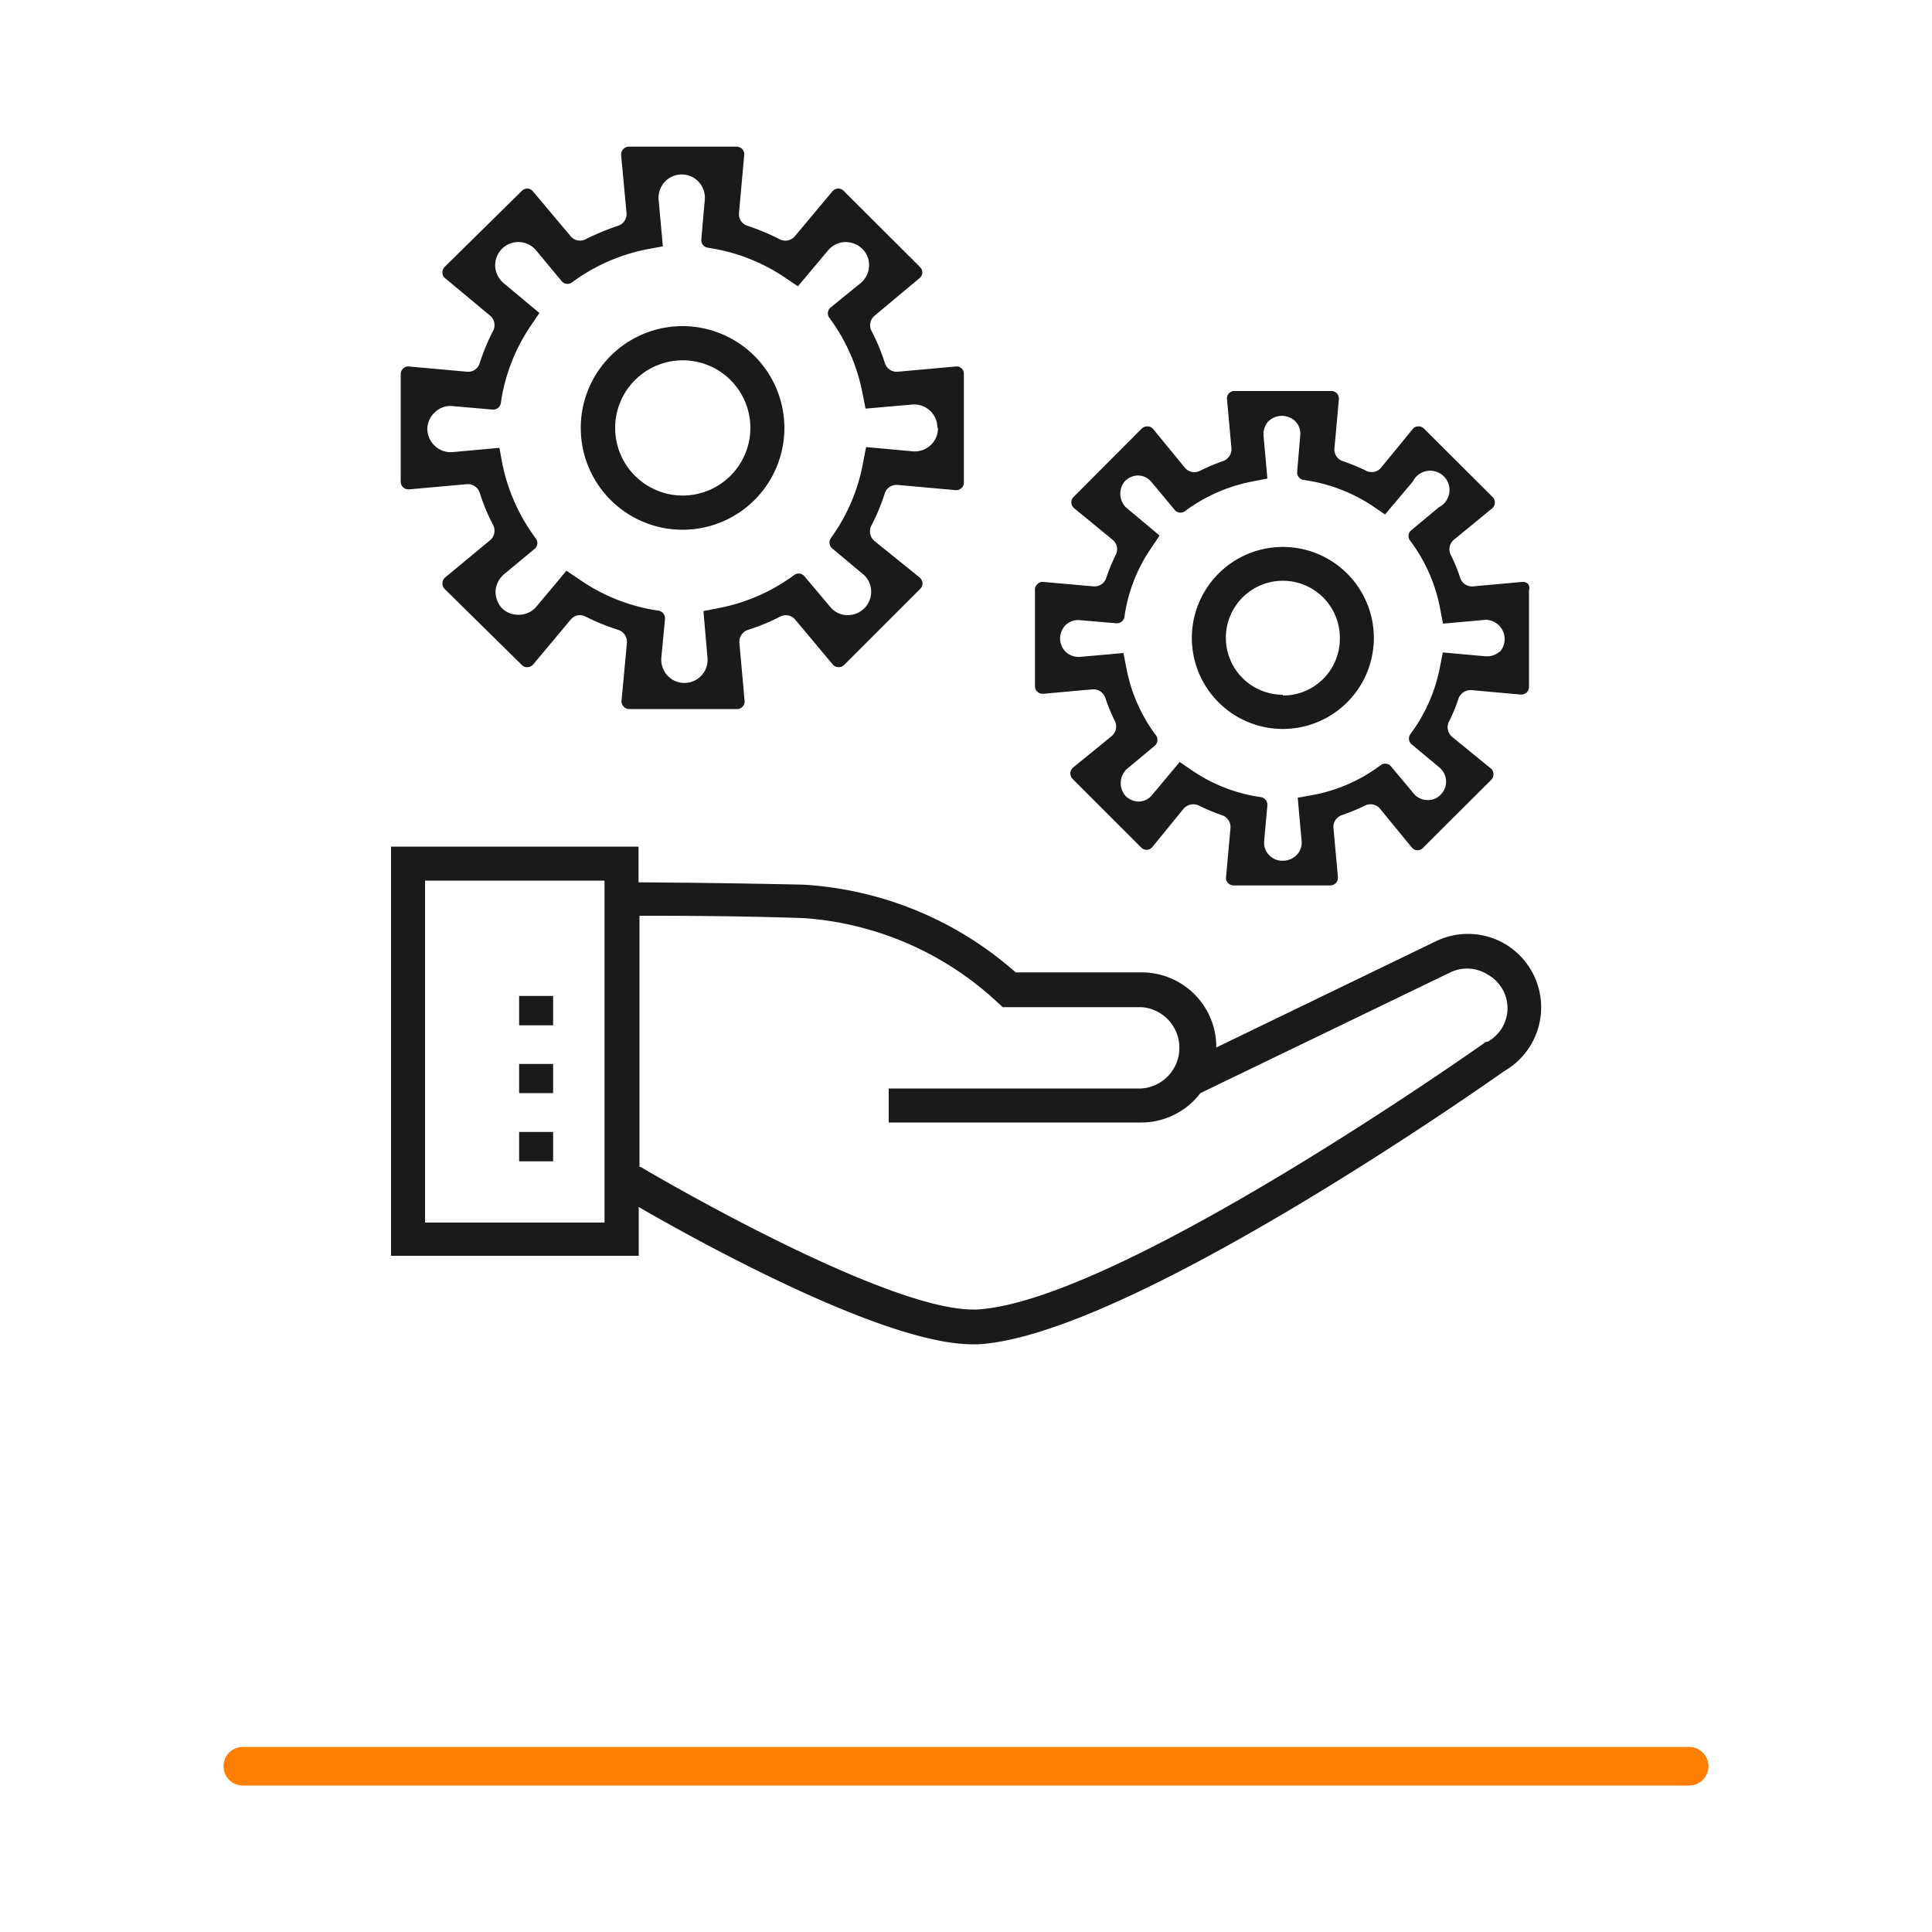 <svg id="Capa_1" data-name="Capa 1" xmlns="http://www.w3.org/2000/svg" width="100" height="100" viewBox="0 0 100 100"><defs><style>.cls-1{fill:none;stroke:#ff7f00;stroke-linecap:round;stroke-miterlimit:10;stroke-width:2px;}.cls-2{fill:#1a1a1a;}</style></defs><title>acopio-icono02</title><line class="cls-1" x1="12.57" y1="91.42" x2="87.43" y2="91.42"/><path class="cls-2" d="M78,48.92a3.8,3.8,0,0,0-3.68-.2l-11.37,5.5V54a3.86,3.86,0,0,0-3.84-3.67H52.57l0,0a18.19,18.19,0,0,0-11-4.54c-3.55-.08-6.79-.11-8.4-.12h-.12V43.82H20.24V65H33.06V62.47l.18.11c3.68,2.11,12.7,7,17.09,7h.29C58.4,69.16,77.07,56,77.86,55.44A3.81,3.81,0,0,0,78,48.92ZM31.29,63.28H22V45.58h9.29ZM77,53.92l-.08,0c-.19.14-19,13.45-26.36,13.86h-.2c-4.65,0-16.69-7.07-17.2-7.38l-.06,0v-13h.12c1.6,0,4.8,0,8.36.12A16.37,16.37,0,0,1,51.65,51.9l.25.23h7.18a2.11,2.11,0,0,1,0,4.21H46v1.76H59.08a3.84,3.84,0,0,0,3.05-1.52l0,0,12.9-6.23a2,2,0,0,1,2,.11,2,2,0,0,1,1,1.76A2,2,0,0,1,77,53.92Z"/><rect class="cls-2" x="26.87" y="51.55" width="1.76" height="1.52"/><rect class="cls-2" x="26.87" y="55.07" width="1.76" height="1.51"/><rect class="cls-2" x="26.87" y="58.59" width="1.76" height="1.52"/><path class="cls-2" d="M35.34,16.88a5.27,5.27,0,1,0,5.26,5.27A5.28,5.28,0,0,0,35.34,16.88Zm0,8.77a3.5,3.5,0,1,1,3.5-3.5A3.51,3.51,0,0,1,35.34,25.65Z"/><path class="cls-2" d="M49.77,19.07a.36.36,0,0,0-.3-.1l-3,.27a.64.64,0,0,1-.67-.45,10,10,0,0,0-.69-1.66.64.64,0,0,1,.16-.79l2.32-1.94a.39.39,0,0,0,.15-.28.41.41,0,0,0-.12-.3L43.67,9.88a.39.39,0,0,0-.3-.12.4.4,0,0,0-.29.15l-1.94,2.32a.64.64,0,0,1-.79.15,12,12,0,0,0-1.65-.69.63.63,0,0,1-.45-.66l.27-3a.39.39,0,0,0-.1-.31.41.41,0,0,0-.29-.13H32.55a.39.39,0,0,0-.29.13.4.4,0,0,0-.11.31l.28,3a.64.64,0,0,1-.45.66,12.63,12.63,0,0,0-1.66.69.63.63,0,0,1-.78-.15L27.59,9.91a.39.39,0,0,0-.28-.15.42.42,0,0,0-.3.12l-4,3.94a.4.4,0,0,0-.11.3.35.35,0,0,0,.14.28l2.33,1.94a.64.64,0,0,1,.15.79,11,11,0,0,0-.69,1.66.62.62,0,0,1-.66.45l-3-.27a.36.36,0,0,0-.3.1.41.41,0,0,0-.13.29v5.57a.42.42,0,0,0,.13.3.42.42,0,0,0,.3.1l3-.27a.64.64,0,0,1,.66.45,10.79,10.79,0,0,0,.69,1.66.64.64,0,0,1-.15.79l-2.33,1.93a.38.38,0,0,0-.14.29.41.41,0,0,0,.11.3l4,3.94a.35.35,0,0,0,.3.11.38.38,0,0,0,.29-.14l1.94-2.32a.62.62,0,0,1,.48-.23.64.64,0,0,1,.3.08A10.91,10.91,0,0,0,32,32.6a.66.66,0,0,1,.45.67l-.28,3a.38.38,0,0,0,.11.3.36.36,0,0,0,.29.13h5.58a.37.37,0,0,0,.29-.13.37.37,0,0,0,.1-.3l-.27-3a.65.65,0,0,1,.45-.67,10.4,10.4,0,0,0,1.65-.68.64.64,0,0,1,.79.15l1.94,2.32a.36.36,0,0,0,.29.14.38.38,0,0,0,.3-.11l3.94-3.94a.42.42,0,0,0,.12-.3.43.43,0,0,0-.15-.29L45.26,28a.65.65,0,0,1-.16-.79,10.39,10.39,0,0,0,.69-1.66.63.63,0,0,1,.61-.45h.06l3,.27a.41.41,0,0,0,.3-.1.38.38,0,0,0,.13-.3V19.36A.37.37,0,0,0,49.77,19.07Zm-1.22,3.1a1.2,1.2,0,0,1-1.31,1.19l-2.41-.22-.16.82A9.56,9.56,0,0,1,43,27.86a.4.4,0,0,0,.08.53l1.58,1.32a1.17,1.17,0,0,1,.43.87,1.18,1.18,0,0,1-.35.9l0,0a1.2,1.2,0,0,1-.85.36h-.06a1.16,1.16,0,0,1-.86-.43l-1.33-1.58a.39.39,0,0,0-.53-.07,9.58,9.58,0,0,1-3.89,1.71l-.81.16.21,2.41a1.2,1.2,0,0,1-1.19,1.31h0a1.2,1.2,0,0,1-.89-.39,1.23,1.23,0,0,1-.31-.92l.19-2a.4.4,0,0,0-.32-.43A9.57,9.57,0,0,1,30,30l-.68-.46-1.55,1.85a1.18,1.18,0,0,1-.87.43h-.05A1.18,1.18,0,0,1,26,31.5l0,0a1.26,1.26,0,0,1-.35-.9,1.24,1.24,0,0,1,.43-.87l1.59-1.32a.39.39,0,0,0,.07-.53A9.69,9.69,0,0,1,26,24l-.15-.82-2.42.22a1.18,1.18,0,0,1-.91-.31,1.21,1.21,0,0,1-.4-.88v0a1.18,1.18,0,0,1,.4-.88,1.14,1.14,0,0,1,.91-.31l2.06.18a.4.4,0,0,0,.43-.32,9.52,9.52,0,0,1,1.54-4l.46-.68-1.86-1.55a1.26,1.26,0,0,1-.43-.87,1.23,1.23,0,0,1,.35-.9l0,0a1.2,1.2,0,0,1,1.77.08l1.32,1.59a.39.39,0,0,0,.53.07,9.69,9.69,0,0,1,3.9-1.72l.81-.15-.22-2.41a1.23,1.23,0,0,1,.31-.92,1.2,1.2,0,0,1,.89-.39h0a1.2,1.2,0,0,1,1.19,1.31l-.18,2.05a.4.4,0,0,0,.32.43,9.59,9.59,0,0,1,4,1.54l.68.46,1.56-1.86a1.2,1.2,0,0,1,.86-.43h.06a1.23,1.23,0,0,1,.85.35l0,0a1.15,1.15,0,0,1,.35.9,1.18,1.18,0,0,1-.43.87L43,15.91a.39.39,0,0,0-.08.53,9.56,9.56,0,0,1,1.72,3.9l.16.81,2.41-.21a1.2,1.2,0,0,1,1.31,1.19Z"/><path class="cls-2" d="M79.1,30.23a.4.4,0,0,0-.31-.11l-2.54.23a.64.64,0,0,1-.67-.44,8.26,8.26,0,0,0-.49-1.19.64.64,0,0,1,.16-.78l2-1.64a.4.4,0,0,0,0-.58L73.7,22.18a.38.38,0,0,0-.3-.11.35.35,0,0,0-.28.14l-1.64,2a.63.63,0,0,1-.78.15,11.41,11.41,0,0,0-1.19-.49.63.63,0,0,1-.44-.66l.23-2.54a.43.43,0,0,0-.1-.31.41.41,0,0,0-.3-.12h-5a.38.38,0,0,0-.39.43l.23,2.54a.65.65,0,0,1-.45.66,10.18,10.18,0,0,0-1.18.5.64.64,0,0,1-.78-.16l-1.64-2a.36.36,0,0,0-.29-.14.4.4,0,0,0-.3.11l-3.53,3.54a.4.4,0,0,0-.12.29.42.42,0,0,0,.14.29l2,1.64a.63.63,0,0,1,.16.78,9.59,9.59,0,0,0-.49,1.19.63.63,0,0,1-.61.44h-.06L54,30.12a.36.36,0,0,0-.3.11.36.36,0,0,0-.13.29v5a.37.37,0,0,0,.13.29.41.41,0,0,0,.3.1l2.55-.23a.65.65,0,0,1,.66.44,9.59,9.59,0,0,0,.49,1.19.64.64,0,0,1-.16.79l-2,1.63a.44.44,0,0,0-.14.29.42.42,0,0,0,.12.3l3.53,3.53a.39.39,0,0,0,.59,0l1.63-2a.68.68,0,0,1,.49-.22.66.66,0,0,1,.3.07,10.12,10.12,0,0,0,1.18.49.65.65,0,0,1,.45.66l-.23,2.55a.37.37,0,0,0,.1.3.41.41,0,0,0,.29.13h5a.42.42,0,0,0,.3-.13.41.41,0,0,0,.1-.3l-.23-2.54a.64.64,0,0,1,.44-.67,11,11,0,0,0,1.19-.49.63.63,0,0,1,.78.16l1.64,2a.39.39,0,0,0,.28.15.39.39,0,0,0,.3-.12l3.54-3.53a.38.38,0,0,0,.11-.3.37.37,0,0,0-.14-.29l-2-1.63a.65.65,0,0,1-.16-.79,8.26,8.26,0,0,0,.49-1.19.67.67,0,0,1,.67-.44l2.54.23a.45.45,0,0,0,.31-.1.41.41,0,0,0,.13-.29v-5A.39.39,0,0,0,79.1,30.23Zm-1.47,3.49a1,1,0,0,1-.73.25l-2.22-.2-.16.82A8.48,8.48,0,0,1,73,38a.39.39,0,0,0,.07.53l1.44,1.2a.95.95,0,0,1,.06,1.4.89.89,0,0,1-.72.28.92.92,0,0,1-.68-.34L72,39.67a.39.39,0,0,0-.53-.07A8.41,8.41,0,0,1,68,41.14l-.83.15.2,2.22a.93.93,0,0,1-.24.73,1,1,0,0,1-.7.31.94.94,0,0,1-1-1l.17-1.86a.4.4,0,0,0-.33-.43,8.37,8.37,0,0,1-3.52-1.35l-.69-.47-1.43,1.71a.92.92,0,0,1-.69.34h0a1,1,0,0,1-.67-.28,1,1,0,0,1,.06-1.41l1.44-1.2a.4.4,0,0,0,.07-.53,8.35,8.35,0,0,1-1.53-3.45l-.16-.82L55.9,34a1,1,0,0,1-.73-.25,1,1,0,0,1-.3-.7,1,1,0,0,1,.3-.71.94.94,0,0,1,.73-.24l1.87.16a.4.4,0,0,0,.43-.32,8.28,8.28,0,0,1,1.35-3.52l.47-.7-1.71-1.43a1,1,0,0,1-.07-1.4h0a1,1,0,0,1,.67-.28h0a.92.92,0,0,1,.69.34l1.2,1.44a.39.39,0,0,0,.53.07,8.55,8.55,0,0,1,3.45-1.53l.82-.16-.2-2.22a1,1,0,0,1,.24-.73,1,1,0,0,1,1.42,0,.93.93,0,0,1,.24.73l-.16,1.87a.39.39,0,0,0,.32.42A8.57,8.57,0,0,1,71,26.16l.69.47,1.44-1.71a1,1,0,1,1,1.34,1.34l-1.44,1.2A.39.39,0,0,0,73,28a8.42,8.42,0,0,1,1.53,3.45l.16.83,2.22-.2a1,1,0,0,1,.73,1.65Z"/><path class="cls-2" d="M66.4,28.31A4.71,4.71,0,1,0,71.11,33,4.71,4.71,0,0,0,66.4,28.31Zm0,7.65A2.95,2.95,0,1,1,69.35,33,2.94,2.94,0,0,1,66.4,36Z"/></svg>